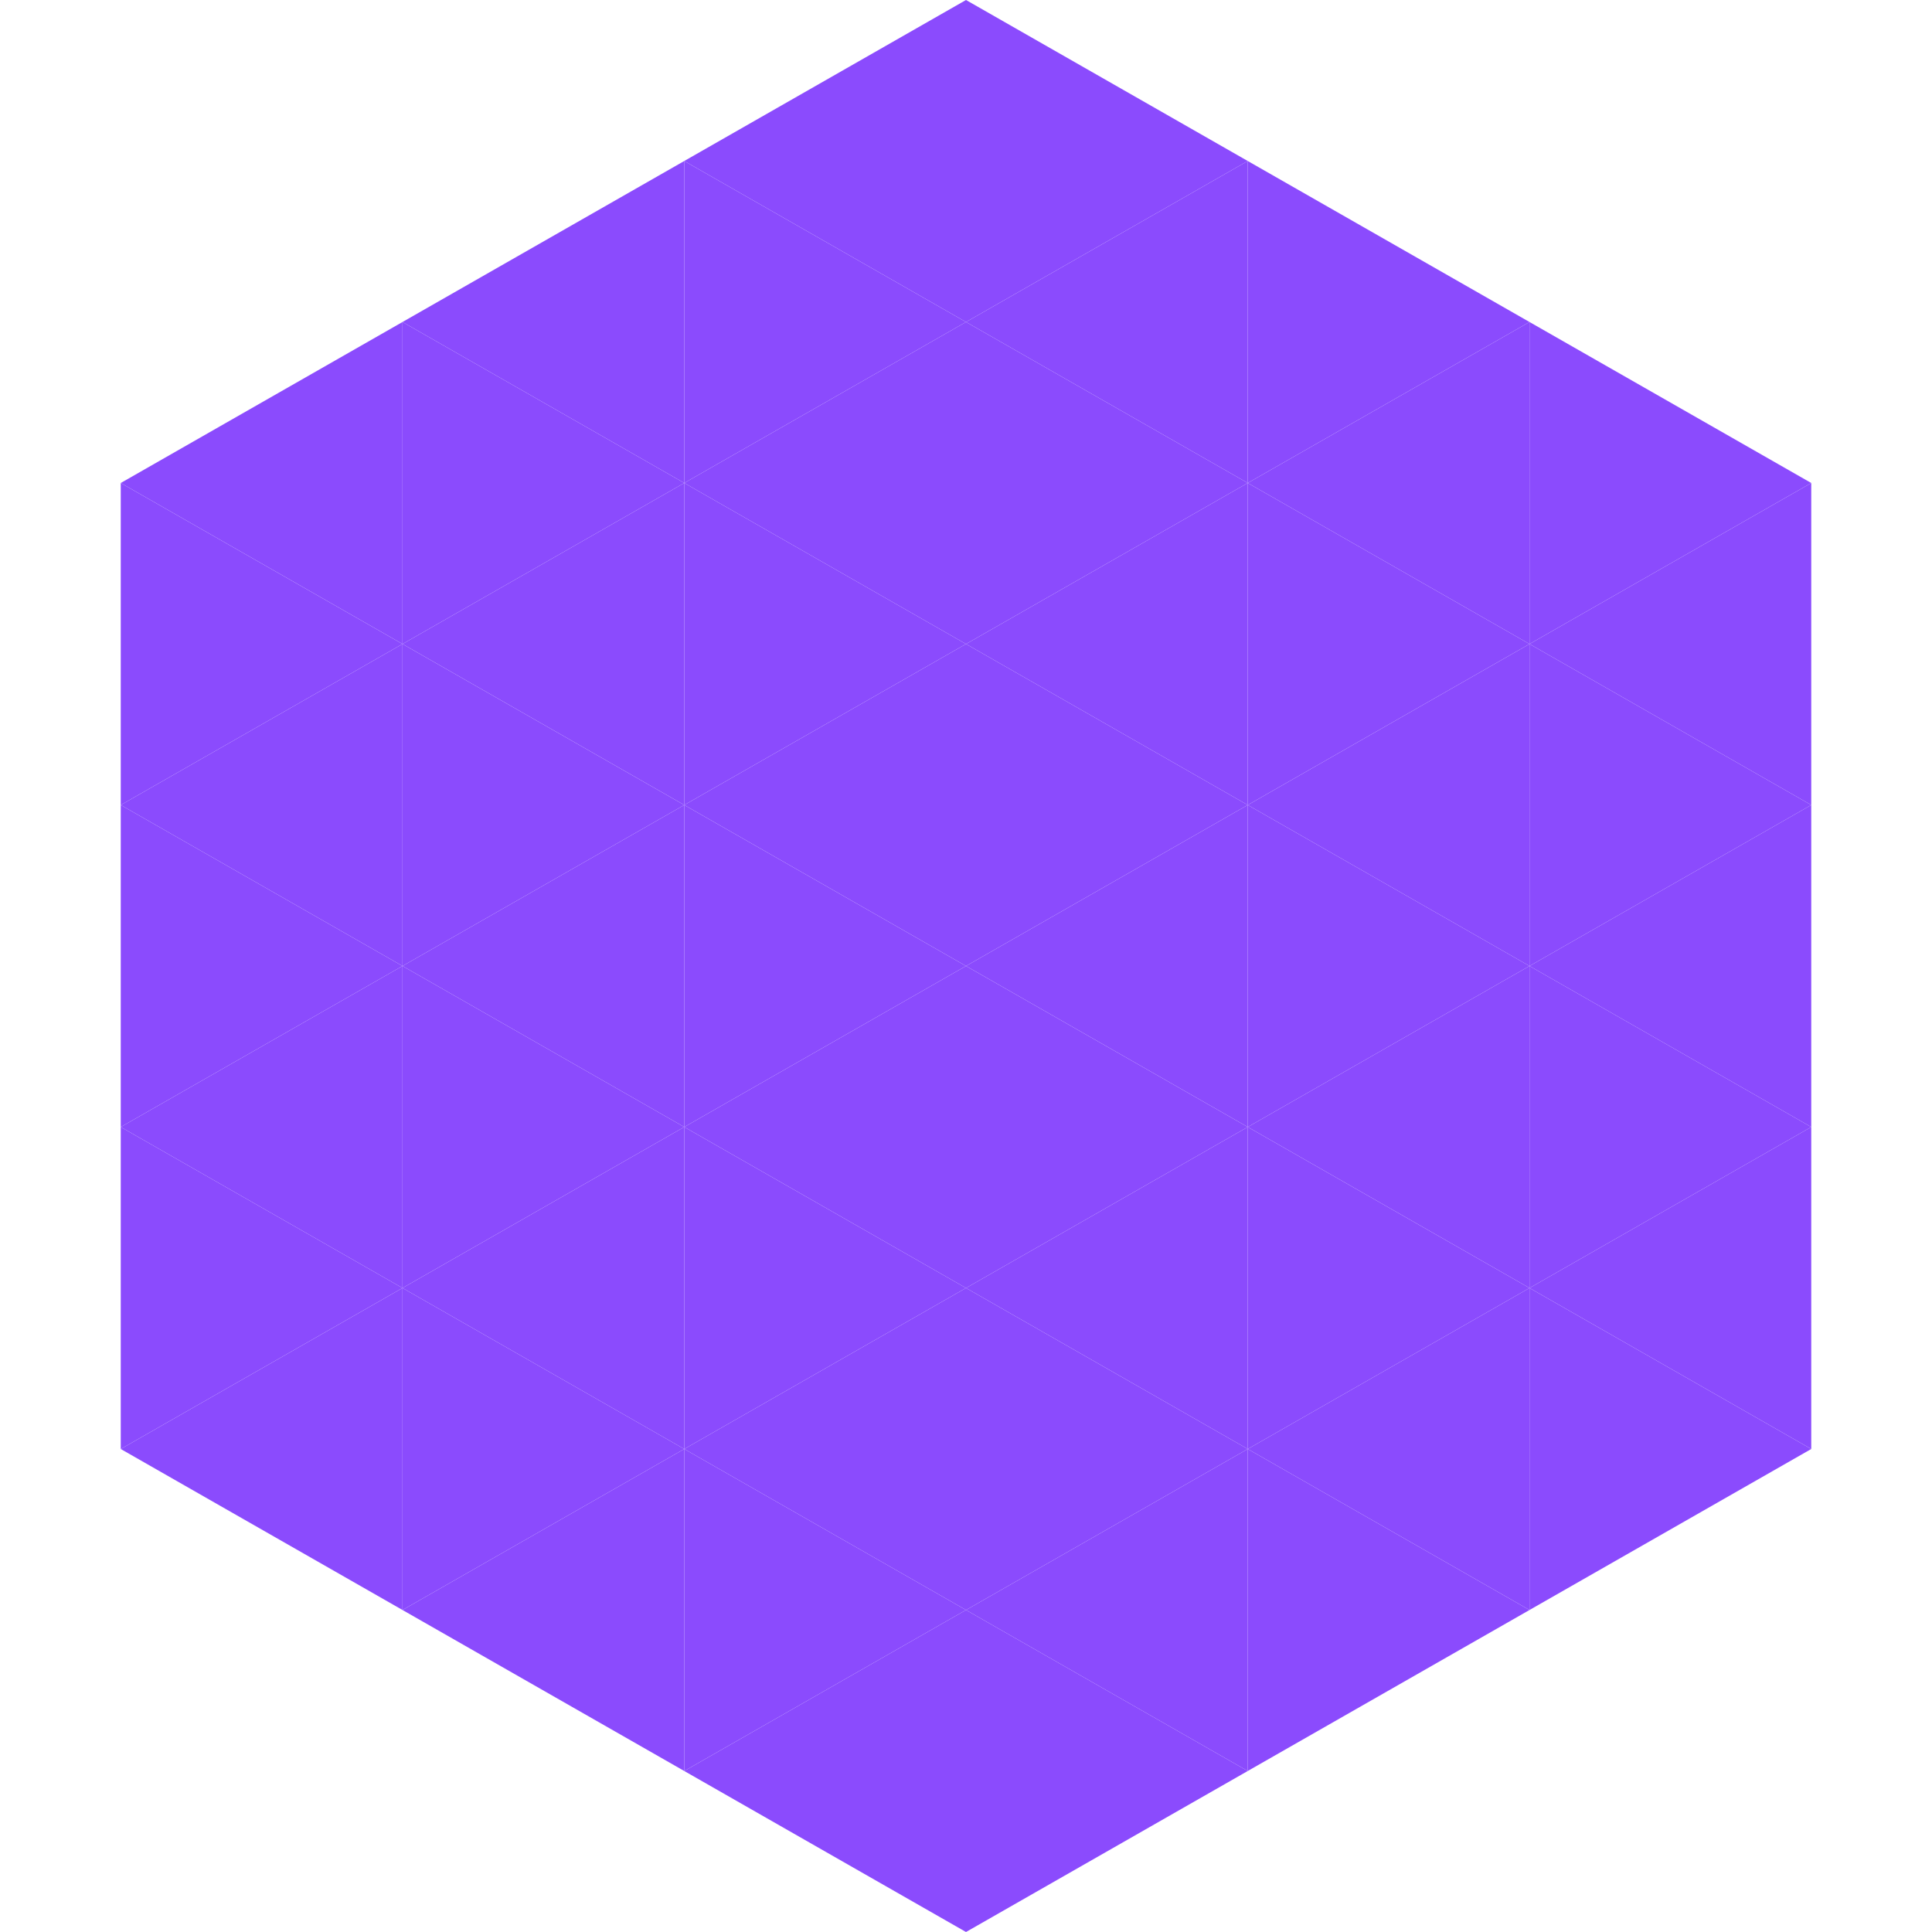 <?xml version="1.0"?>
<!-- Generated by SVGo -->
<svg width="240" height="240"
     xmlns="http://www.w3.org/2000/svg"
     xmlns:xlink="http://www.w3.org/1999/xlink">
<polygon points="50,40 15,60 50,80" style="fill:rgb(139,75,253)" />
<polygon points="190,40 225,60 190,80" style="fill:rgb(139,75,253)" />
<polygon points="15,60 50,80 15,100" style="fill:rgb(139,75,253)" />
<polygon points="225,60 190,80 225,100" style="fill:rgb(139,75,253)" />
<polygon points="50,80 15,100 50,120" style="fill:rgb(139,75,253)" />
<polygon points="190,80 225,100 190,120" style="fill:rgb(139,75,253)" />
<polygon points="15,100 50,120 15,140" style="fill:rgb(139,75,253)" />
<polygon points="225,100 190,120 225,140" style="fill:rgb(139,75,253)" />
<polygon points="50,120 15,140 50,160" style="fill:rgb(139,75,253)" />
<polygon points="190,120 225,140 190,160" style="fill:rgb(139,75,253)" />
<polygon points="15,140 50,160 15,180" style="fill:rgb(139,75,253)" />
<polygon points="225,140 190,160 225,180" style="fill:rgb(139,75,253)" />
<polygon points="50,160 15,180 50,200" style="fill:rgb(139,75,253)" />
<polygon points="190,160 225,180 190,200" style="fill:rgb(139,75,253)" />
<polygon points="15,180 50,200 15,220" style="fill:rgb(255,255,255); fill-opacity:0" />
<polygon points="225,180 190,200 225,220" style="fill:rgb(255,255,255); fill-opacity:0" />
<polygon points="50,0 85,20 50,40" style="fill:rgb(255,255,255); fill-opacity:0" />
<polygon points="190,0 155,20 190,40" style="fill:rgb(255,255,255); fill-opacity:0" />
<polygon points="85,20 50,40 85,60" style="fill:rgb(139,75,253)" />
<polygon points="155,20 190,40 155,60" style="fill:rgb(139,75,253)" />
<polygon points="50,40 85,60 50,80" style="fill:rgb(139,75,253)" />
<polygon points="190,40 155,60 190,80" style="fill:rgb(139,75,253)" />
<polygon points="85,60 50,80 85,100" style="fill:rgb(139,75,253)" />
<polygon points="155,60 190,80 155,100" style="fill:rgb(139,75,253)" />
<polygon points="50,80 85,100 50,120" style="fill:rgb(139,75,253)" />
<polygon points="190,80 155,100 190,120" style="fill:rgb(139,75,253)" />
<polygon points="85,100 50,120 85,140" style="fill:rgb(139,75,253)" />
<polygon points="155,100 190,120 155,140" style="fill:rgb(139,75,253)" />
<polygon points="50,120 85,140 50,160" style="fill:rgb(139,75,253)" />
<polygon points="190,120 155,140 190,160" style="fill:rgb(139,75,253)" />
<polygon points="85,140 50,160 85,180" style="fill:rgb(139,75,253)" />
<polygon points="155,140 190,160 155,180" style="fill:rgb(139,75,253)" />
<polygon points="50,160 85,180 50,200" style="fill:rgb(139,75,253)" />
<polygon points="190,160 155,180 190,200" style="fill:rgb(139,75,253)" />
<polygon points="85,180 50,200 85,220" style="fill:rgb(139,75,253)" />
<polygon points="155,180 190,200 155,220" style="fill:rgb(139,75,253)" />
<polygon points="120,0 85,20 120,40" style="fill:rgb(139,75,253)" />
<polygon points="120,0 155,20 120,40" style="fill:rgb(139,75,253)" />
<polygon points="85,20 120,40 85,60" style="fill:rgb(139,75,253)" />
<polygon points="155,20 120,40 155,60" style="fill:rgb(139,75,253)" />
<polygon points="120,40 85,60 120,80" style="fill:rgb(139,75,253)" />
<polygon points="120,40 155,60 120,80" style="fill:rgb(139,75,253)" />
<polygon points="85,60 120,80 85,100" style="fill:rgb(139,75,253)" />
<polygon points="155,60 120,80 155,100" style="fill:rgb(139,75,253)" />
<polygon points="120,80 85,100 120,120" style="fill:rgb(139,75,253)" />
<polygon points="120,80 155,100 120,120" style="fill:rgb(139,75,253)" />
<polygon points="85,100 120,120 85,140" style="fill:rgb(139,75,253)" />
<polygon points="155,100 120,120 155,140" style="fill:rgb(139,75,253)" />
<polygon points="120,120 85,140 120,160" style="fill:rgb(139,75,253)" />
<polygon points="120,120 155,140 120,160" style="fill:rgb(139,75,253)" />
<polygon points="85,140 120,160 85,180" style="fill:rgb(139,75,253)" />
<polygon points="155,140 120,160 155,180" style="fill:rgb(139,75,253)" />
<polygon points="120,160 85,180 120,200" style="fill:rgb(139,75,253)" />
<polygon points="120,160 155,180 120,200" style="fill:rgb(139,75,253)" />
<polygon points="85,180 120,200 85,220" style="fill:rgb(139,75,253)" />
<polygon points="155,180 120,200 155,220" style="fill:rgb(139,75,253)" />
<polygon points="120,200 85,220 120,240" style="fill:rgb(139,75,253)" />
<polygon points="120,200 155,220 120,240" style="fill:rgb(139,75,253)" />
<polygon points="85,220 120,240 85,260" style="fill:rgb(255,255,255); fill-opacity:0" />
<polygon points="155,220 120,240 155,260" style="fill:rgb(255,255,255); fill-opacity:0" />
</svg>
